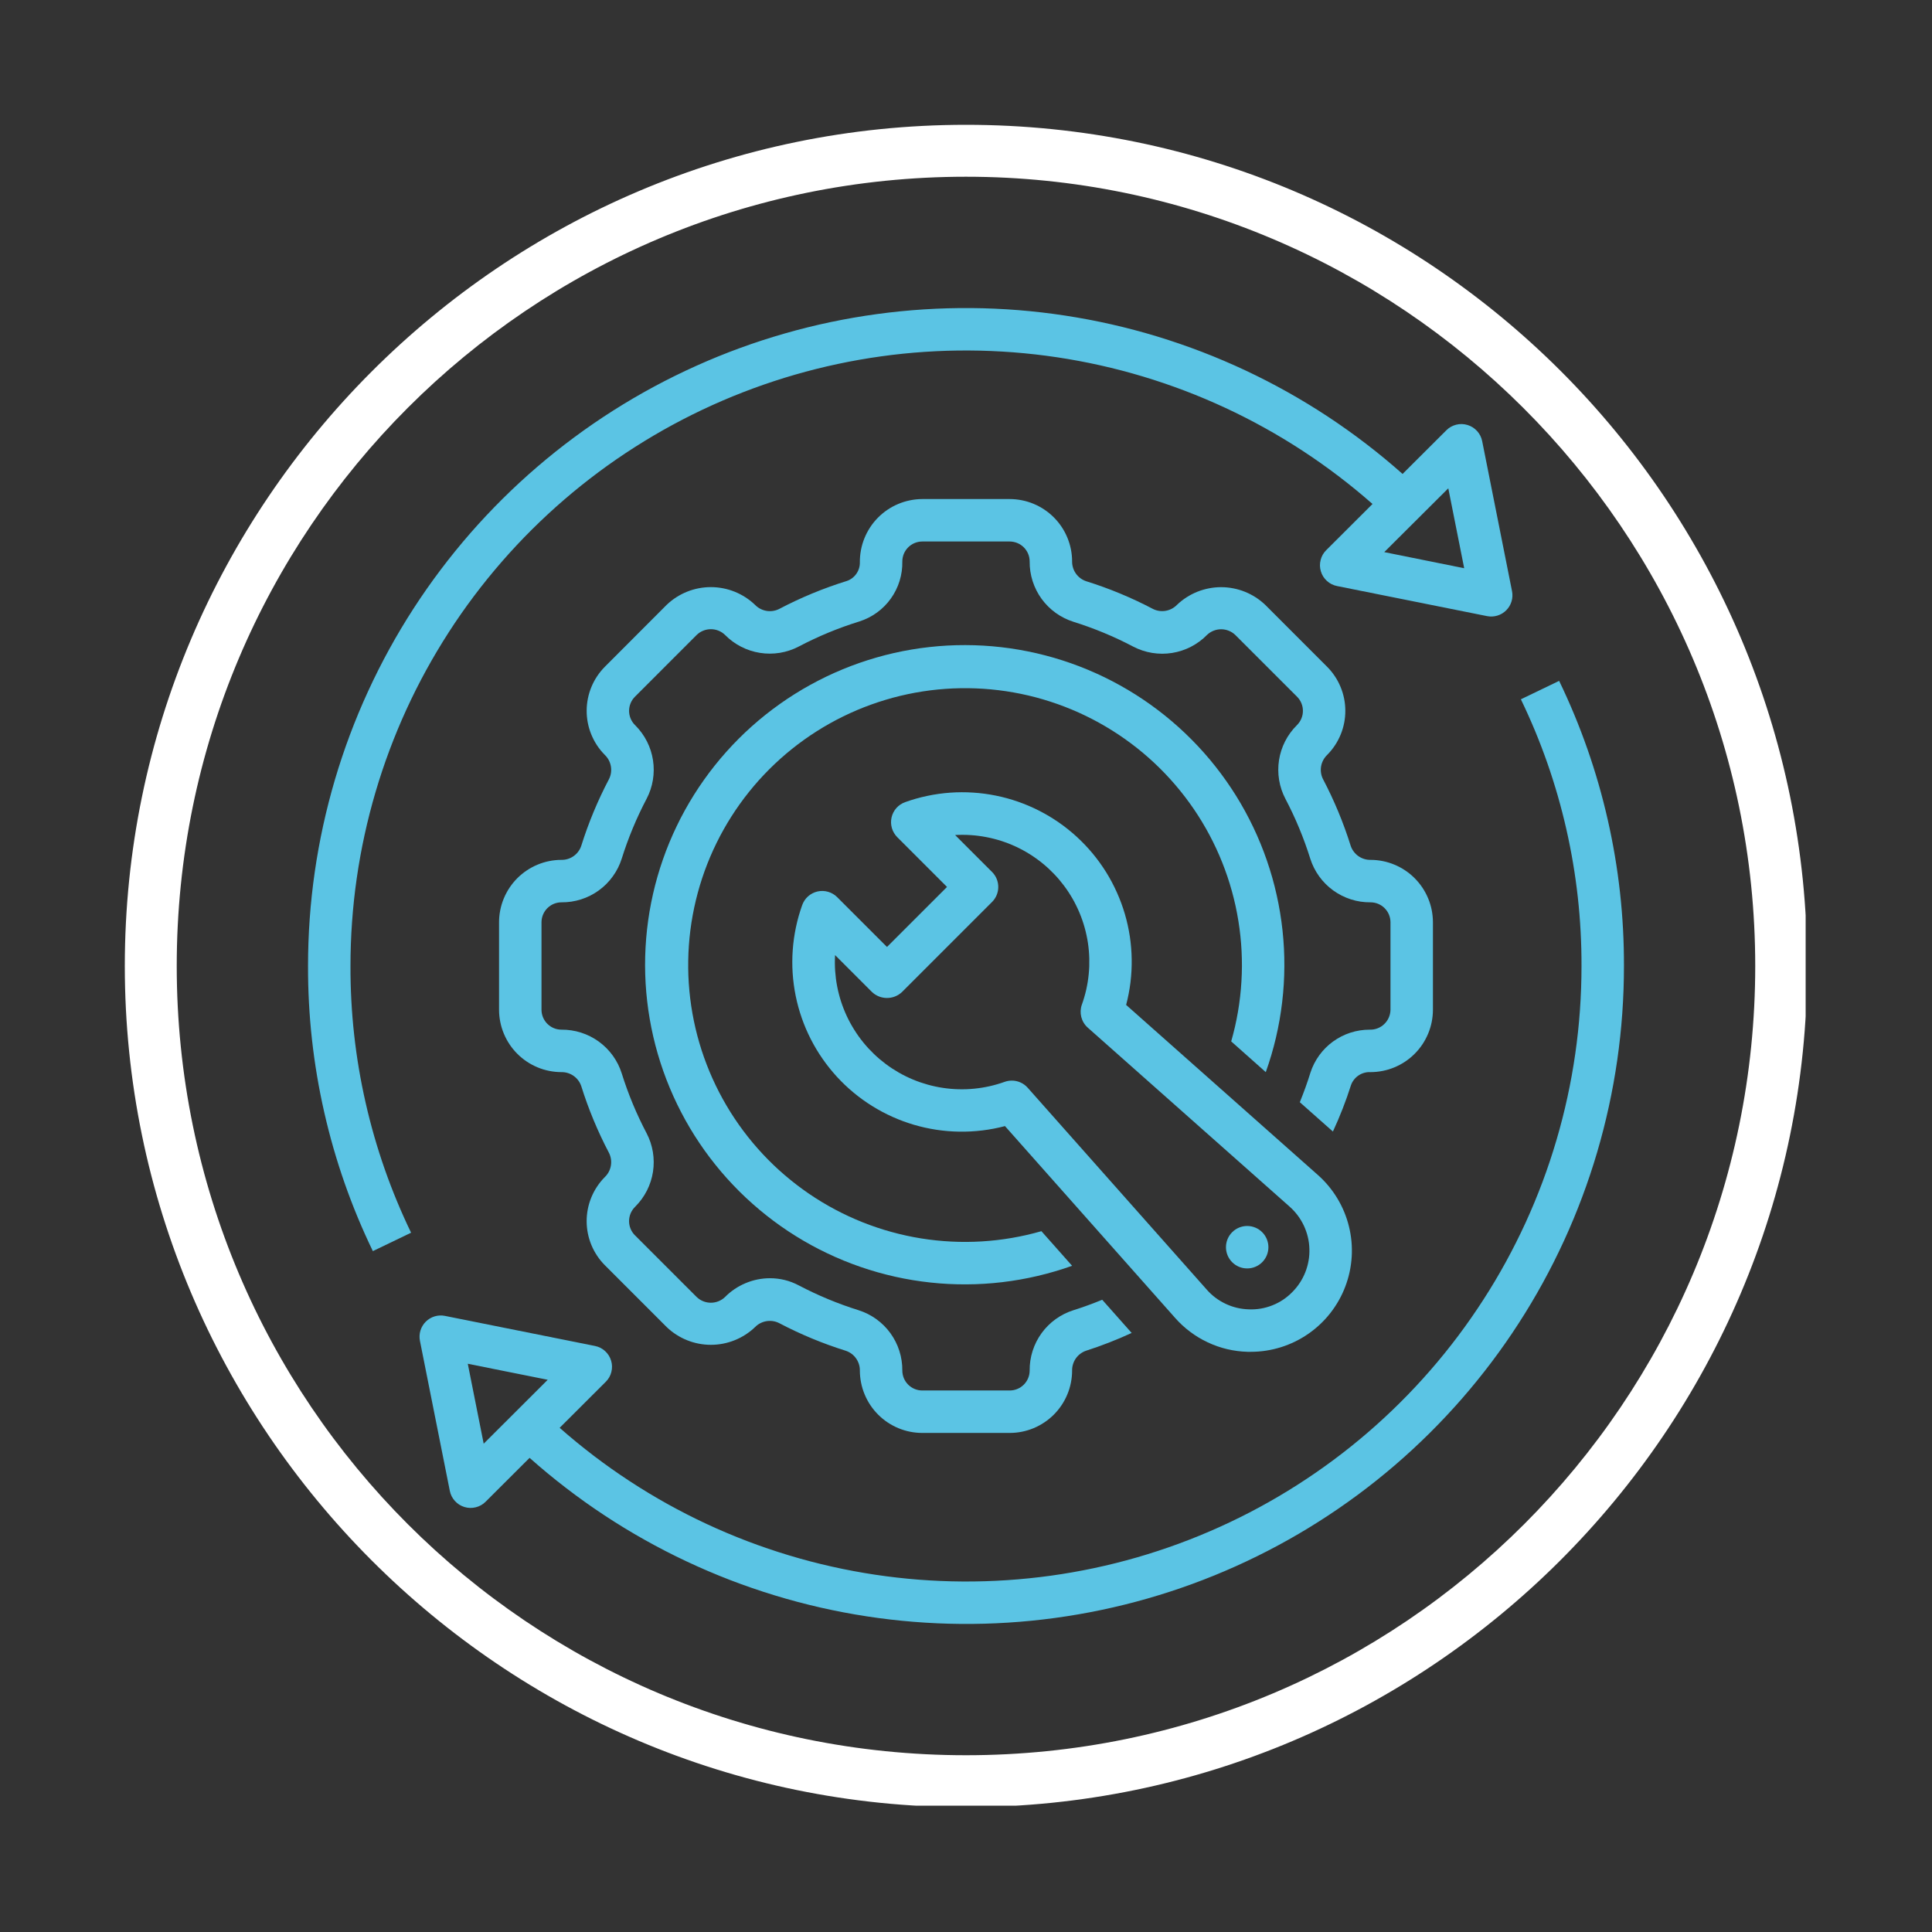 <svg xmlns="http://www.w3.org/2000/svg" xmlns:xlink="http://www.w3.org/1999/xlink" width="600" viewBox="0 0 450 450" height="600" preserveAspectRatio="xMidYMid meet"><rect x="0" y="0" width="450" height="450" fill="#333333" stroke="none"/><defs><clipPath id="6cecdfbf28"><path d="M 29.07 29.07 L 420.57 29.07 L 420.57 420.57 L 29.07 420.57 Z M 29.07 29.07 " clip-rule="nonzero"></path></clipPath><clipPath id="fb293c9e1c"><path d="M 97 158 L 378.496 158 L 378.496 379 L 97 379 Z M 97 158 " clip-rule="nonzero"></path></clipPath><clipPath id="73d7415cd1"><path d="M 71.746 71 L 353 71 L 353 292 L 71.746 292 Z M 71.746 71 " clip-rule="nonzero"></path></clipPath></defs><g clip-path="url(#6cecdfbf28)"><path fill="#ffffff" d="M 224.996 420.922 C 116.754 420.922 29.07 332.637 29.07 224.996 C 29.07 117.359 116.754 29.07 224.996 29.07 C 333.242 29.07 420.922 116.754 420.922 224.996 C 420.922 333.242 332.637 420.922 224.996 420.922 Z M 224.996 41.164 C 123.406 41.164 41.164 123.406 41.164 224.996 C 41.164 326.59 123.406 408.828 224.996 408.828 C 326.59 408.828 408.828 326.59 408.828 224.996 C 408.828 123.406 325.984 41.164 224.996 41.164 Z M 224.996 41.164 " fill-opacity="1" fill-rule="nonzero"></path></g><g clip-path="url(#fb293c9e1c)"><path fill="#5bc4e4" d="M 354.242 162.879 C 358.918 172.562 362.449 182.648 364.832 193.137 C 367.215 203.625 368.391 214.246 368.363 225 C 368.363 228.426 368.242 231.844 368 235.262 C 367.758 238.676 367.395 242.082 366.906 245.469 C 366.418 248.859 365.812 252.23 365.082 255.574 C 364.355 258.922 363.508 262.238 362.539 265.523 C 361.574 268.809 360.492 272.059 359.293 275.266 C 358.094 278.473 356.781 281.633 355.355 284.75 C 353.926 287.863 352.391 290.922 350.746 293.926 C 349.102 296.93 347.352 299.871 345.492 302.746 C 343.637 305.625 341.68 308.434 339.621 311.172 C 337.566 313.91 335.414 316.57 333.164 319.152 C 330.914 321.738 328.578 324.238 326.148 326.652 C 323.723 329.07 321.211 331.395 318.617 333.629 C 316.02 335.867 313.352 338.008 310.602 340.051 C 307.852 342.094 305.035 344.039 302.148 345.879 C 299.262 347.723 296.312 349.457 293.301 351.09 C 290.289 352.719 287.223 354.238 284.102 355.648 C 280.98 357.059 277.812 358.355 274.598 359.539 C 271.383 360.723 268.133 361.789 264.84 362.742 C 261.551 363.691 258.23 364.523 254.879 365.234 C 251.531 365.945 248.156 366.539 244.766 367.008 C 241.371 367.477 237.969 367.824 234.551 368.051 C 231.133 368.277 227.711 368.383 224.285 368.363 C 220.863 368.344 217.441 368.199 214.027 367.938 C 210.613 367.672 207.211 367.285 203.824 366.777 C 200.438 366.27 197.074 365.637 193.73 364.887 C 190.391 364.141 187.078 363.27 183.801 362.281 C 180.52 361.297 177.281 360.191 174.078 358.973 C 170.879 357.754 167.727 356.422 164.621 354.977 C 161.516 353.527 158.469 351.973 155.473 350.309 C 152.48 348.645 149.551 346.875 146.684 345 C 143.816 343.125 141.023 341.152 138.297 339.078 C 135.574 337 132.926 334.832 130.355 332.566 L 141.094 321.848 C 141.742 321.207 142.176 320.441 142.398 319.559 C 142.621 318.672 142.602 317.793 142.34 316.922 C 142.074 316.047 141.605 315.305 140.934 314.688 C 140.258 314.074 139.473 313.68 138.578 313.5 L 103.633 306.496 C 103.234 306.414 102.832 306.383 102.422 306.402 C 102.016 306.422 101.621 306.492 101.23 306.609 C 100.84 306.727 100.473 306.891 100.121 307.102 C 99.773 307.309 99.453 307.559 99.168 307.844 C 98.879 308.133 98.629 308.449 98.422 308.801 C 98.211 309.148 98.047 309.516 97.93 309.906 C 97.812 310.297 97.742 310.695 97.723 311.102 C 97.703 311.508 97.734 311.91 97.812 312.309 L 104.77 347.25 C 104.945 348.141 105.344 348.926 105.953 349.602 C 106.566 350.277 107.305 350.746 108.176 351.012 C 109.047 351.277 109.926 351.297 110.809 351.078 C 111.695 350.859 112.457 350.43 113.105 349.785 L 123.352 339.562 C 126.094 342 128.918 344.336 131.828 346.566 C 134.734 348.801 137.723 350.93 140.785 352.949 C 143.844 354.969 146.977 356.875 150.176 358.668 C 153.375 360.465 156.633 362.141 159.953 363.699 C 163.27 365.262 166.641 366.699 170.066 368.02 C 173.488 369.336 176.953 370.531 180.461 371.598 C 183.969 372.668 187.512 373.609 191.09 374.426 C 194.664 375.238 198.266 375.926 201.891 376.48 C 205.516 377.035 209.156 377.461 212.812 377.754 C 216.469 378.051 220.133 378.211 223.797 378.242 C 227.465 378.273 231.129 378.176 234.789 377.941 C 238.449 377.711 242.098 377.348 245.734 376.852 C 249.367 376.359 252.98 375.734 256.57 374.98 C 260.156 374.227 263.715 373.348 267.242 372.336 C 270.77 371.328 274.254 370.191 277.699 368.934 C 281.145 367.676 284.539 366.293 287.883 364.789 C 291.23 363.285 294.516 361.664 297.746 359.922 C 300.973 358.184 304.137 356.332 307.23 354.363 C 310.328 352.398 313.348 350.32 316.297 348.137 C 319.242 345.953 322.105 343.668 324.891 341.277 C 327.672 338.887 330.363 336.398 332.969 333.816 C 335.57 331.234 338.078 328.559 340.492 325.797 C 342.902 323.031 345.211 320.188 347.418 317.258 C 349.625 314.328 351.727 311.324 353.715 308.242 C 355.707 305.164 357.586 302.016 359.352 298.801 C 361.117 295.586 362.762 292.309 364.293 288.977 C 365.824 285.645 367.23 282.258 368.516 278.824 C 369.805 275.391 370.965 271.914 372.004 268.395 C 373.039 264.875 373.949 261.324 374.73 257.742 C 375.512 254.16 376.164 250.551 376.688 246.922 C 377.211 243.293 377.602 239.648 377.863 235.988 C 378.121 232.328 378.25 228.668 378.25 225 C 378.281 213.5 377.023 202.148 374.473 190.934 C 371.926 179.723 368.152 168.941 363.152 158.586 Z M 112.66 336.262 L 108.957 317.648 L 127.574 321.379 Z M 112.66 336.262 " fill-opacity="1" fill-rule="nonzero"></path></g><g clip-path="url(#73d7415cd1)"><path fill="#5bc4e4" d="M 95.75 287.121 C 91.078 277.434 87.547 267.348 85.164 256.863 C 82.781 246.375 81.602 235.754 81.633 225 C 81.633 221.574 81.754 218.152 82 214.738 C 82.242 211.32 82.609 207.918 83.098 204.527 C 83.586 201.137 84.195 197.77 84.926 194.426 C 85.656 191.078 86.504 187.762 87.473 184.477 C 88.438 181.191 89.523 177.945 90.723 174.738 C 91.922 171.531 93.238 168.367 94.664 165.254 C 96.09 162.141 97.625 159.082 99.273 156.078 C 100.918 153.078 102.672 150.137 104.527 147.258 C 106.383 144.379 108.34 141.574 110.398 138.836 C 112.457 136.098 114.613 133.438 116.859 130.855 C 119.109 128.27 121.449 125.77 123.875 123.355 C 126.305 120.941 128.816 118.613 131.41 116.379 C 134.004 114.145 136.676 112.004 139.422 109.961 C 142.172 107.914 144.988 105.973 147.875 104.133 C 150.766 102.289 153.715 100.551 156.727 98.922 C 159.738 97.293 162.805 95.77 165.926 94.359 C 169.047 92.949 172.211 91.652 175.426 90.469 C 178.641 89.285 181.891 88.219 185.184 87.266 C 188.473 86.316 191.793 85.484 195.145 84.773 C 198.492 84.059 201.863 83.469 205.258 82.996 C 208.648 82.523 212.055 82.176 215.473 81.949 C 218.887 81.723 222.309 81.617 225.734 81.637 C 229.16 81.656 232.578 81.797 235.992 82.059 C 239.41 82.324 242.809 82.707 246.195 83.215 C 249.582 83.723 252.949 84.352 256.289 85.098 C 259.633 85.848 262.945 86.715 266.223 87.699 C 269.504 88.688 272.742 89.789 275.945 91.004 C 279.145 92.223 282.301 93.555 285.406 95 C 288.512 96.441 291.559 97.996 294.555 99.66 C 297.547 101.32 300.48 103.09 303.348 104.961 C 306.215 106.836 309.012 108.809 311.738 110.883 C 314.465 112.957 317.113 115.125 319.684 117.387 L 308.898 128.148 C 308.254 128.793 307.82 129.555 307.598 130.441 C 307.371 131.324 307.391 132.203 307.656 133.078 C 307.918 133.953 308.387 134.695 309.062 135.309 C 309.738 135.922 310.523 136.32 311.418 136.5 L 346.363 143.504 C 346.762 143.582 347.164 143.613 347.57 143.594 C 347.977 143.574 348.375 143.504 348.766 143.387 C 349.152 143.27 349.523 143.105 349.871 142.898 C 350.223 142.688 350.539 142.441 350.828 142.152 C 351.117 141.867 351.363 141.547 351.574 141.199 C 351.781 140.852 351.945 140.48 352.062 140.09 C 352.184 139.703 352.25 139.305 352.27 138.898 C 352.289 138.492 352.262 138.09 352.18 137.691 L 345.227 102.75 C 345.047 101.855 344.652 101.07 344.043 100.398 C 343.43 99.723 342.688 99.254 341.816 98.988 C 340.945 98.723 340.07 98.699 339.184 98.918 C 338.301 99.141 337.535 99.57 336.891 100.211 L 326.688 110.391 C 323.945 107.957 321.117 105.621 318.207 103.391 C 315.297 101.16 312.312 99.035 309.25 97.016 C 306.184 95 303.055 93.094 299.855 91.301 C 296.656 89.508 293.395 87.832 290.074 86.273 C 286.754 84.715 283.383 83.277 279.961 81.961 C 276.535 80.645 273.07 79.453 269.562 78.383 C 266.051 77.316 262.508 76.375 258.934 75.562 C 255.355 74.75 251.754 74.066 248.129 73.512 C 244.504 72.957 240.863 72.531 237.207 72.238 C 233.551 71.945 229.891 71.785 226.223 71.754 C 222.555 71.727 218.891 71.828 215.23 72.059 C 211.57 72.293 207.922 72.656 204.289 73.152 C 200.656 73.645 197.043 74.27 193.453 75.023 C 189.863 75.777 186.309 76.66 182.781 77.672 C 179.254 78.68 175.77 79.816 172.324 81.074 C 168.879 82.336 165.484 83.719 162.141 85.223 C 158.797 86.727 155.508 88.348 152.281 90.086 C 149.051 91.828 145.891 93.68 142.793 95.648 C 139.699 97.613 136.676 99.691 133.73 101.875 C 130.781 104.059 127.918 106.344 125.137 108.734 C 122.355 111.125 119.66 113.609 117.059 116.191 C 114.453 118.777 111.945 121.449 109.531 124.211 C 107.121 126.977 104.812 129.82 102.605 132.75 C 100.398 135.68 98.297 138.684 96.305 141.762 C 94.312 144.844 92.434 147.992 90.668 151.207 C 88.902 154.422 87.254 157.695 85.727 161.027 C 84.195 164.359 82.785 167.742 81.496 171.18 C 80.211 174.613 79.047 178.09 78.008 181.605 C 76.973 185.125 76.062 188.676 75.277 192.258 C 74.496 195.84 73.84 199.445 73.316 203.078 C 72.793 206.707 72.398 210.352 72.137 214.012 C 71.875 217.668 71.746 221.332 71.746 225 C 71.715 236.496 72.973 247.852 75.52 259.062 C 78.07 270.273 81.844 281.059 86.844 291.41 Z M 337.336 113.738 L 341.039 132.352 L 322.422 128.598 Z M 337.336 113.738 " fill-opacity="1" fill-rule="nonzero"></path></g><path fill="#5bc4e4" d="M 290.605 314.863 C 290.848 314.863 291.098 314.863 291.336 314.863 C 292.523 314.863 293.707 314.773 294.879 314.594 C 296.055 314.414 297.207 314.145 298.344 313.793 C 299.477 313.438 300.578 313 301.645 312.477 C 302.715 311.957 303.738 311.359 304.715 310.684 C 305.691 310.008 306.613 309.262 307.477 308.449 C 308.344 307.633 309.141 306.758 309.875 305.82 C 310.605 304.887 311.262 303.898 311.848 302.863 C 312.43 301.828 312.934 300.758 313.352 299.645 C 313.773 298.535 314.109 297.398 314.359 296.234 C 314.605 295.074 314.766 293.898 314.84 292.715 C 314.91 291.527 314.891 290.344 314.785 289.16 C 314.676 287.977 314.48 286.809 314.195 285.652 C 313.91 284.5 313.539 283.375 313.086 282.277 C 312.629 281.18 312.098 280.121 311.48 279.105 C 310.867 278.086 310.18 277.121 309.418 276.211 C 308.656 275.297 307.832 274.445 306.941 273.66 L 262.297 234.066 C 262.754 232.336 263.09 230.582 263.309 228.809 C 263.523 227.031 263.621 225.25 263.594 223.461 C 263.57 221.672 263.426 219.891 263.16 218.121 C 262.891 216.352 262.508 214.609 262.004 212.895 C 261.5 211.176 260.883 209.504 260.148 207.871 C 259.418 206.238 258.582 204.66 257.637 203.141 C 256.688 201.625 255.645 200.176 254.504 198.797 C 253.359 197.422 252.129 196.129 250.812 194.918 C 249.492 193.711 248.102 192.594 246.629 191.574 C 245.16 190.555 243.629 189.637 242.035 188.828 C 240.438 188.016 238.797 187.312 237.109 186.727 C 235.418 186.137 233.695 185.664 231.941 185.312 C 230.191 184.957 228.418 184.723 226.633 184.609 C 224.848 184.496 223.062 184.5 221.281 184.629 C 219.496 184.758 217.727 185.008 215.977 185.379 C 214.227 185.746 212.508 186.23 210.824 186.836 C 210.629 186.902 210.438 186.984 210.254 187.078 C 210.066 187.172 209.887 187.277 209.715 187.395 C 209.543 187.512 209.379 187.637 209.223 187.773 C 209.066 187.91 208.922 188.059 208.781 188.211 C 208.645 188.367 208.516 188.531 208.398 188.703 C 208.281 188.875 208.176 189.051 208.082 189.238 C 207.988 189.422 207.906 189.613 207.832 189.809 C 207.762 190.004 207.703 190.203 207.66 190.402 C 207.613 190.605 207.582 190.812 207.562 191.02 C 207.539 191.223 207.535 191.434 207.539 191.641 C 207.547 191.848 207.566 192.055 207.598 192.258 C 207.629 192.465 207.676 192.668 207.734 192.867 C 207.789 193.066 207.859 193.262 207.941 193.449 C 208.023 193.641 208.117 193.828 208.227 194.004 C 208.332 194.184 208.445 194.355 208.574 194.52 C 208.699 194.684 208.84 194.84 208.984 194.988 L 220.578 206.586 L 206.598 220.566 L 195.004 208.973 C 194.859 208.824 194.703 208.688 194.539 208.559 C 194.375 208.434 194.203 208.316 194.023 208.211 C 193.844 208.105 193.66 208.012 193.469 207.926 C 193.277 207.844 193.082 207.773 192.883 207.719 C 192.684 207.66 192.48 207.613 192.273 207.582 C 192.07 207.551 191.863 207.531 191.656 207.523 C 191.449 207.516 191.242 207.523 191.035 207.543 C 190.828 207.562 190.621 207.598 190.418 207.641 C 190.215 207.688 190.016 207.746 189.82 207.816 C 189.625 207.887 189.438 207.973 189.25 208.066 C 189.066 208.16 188.887 208.266 188.715 208.383 C 188.543 208.5 188.379 208.629 188.227 208.766 C 188.07 208.906 187.922 209.051 187.785 209.207 C 187.648 209.363 187.523 209.527 187.406 209.703 C 187.289 209.875 187.188 210.055 187.094 210.238 C 187 210.426 186.918 210.613 186.848 210.812 C 186.246 212.496 185.758 214.215 185.391 215.965 C 185.023 217.715 184.773 219.48 184.645 221.266 C 184.516 223.051 184.508 224.836 184.621 226.621 C 184.738 228.406 184.973 230.176 185.324 231.93 C 185.68 233.684 186.152 235.406 186.738 237.094 C 187.328 238.785 188.027 240.426 188.84 242.02 C 189.652 243.613 190.566 245.148 191.59 246.617 C 192.609 248.086 193.723 249.48 194.934 250.801 C 196.141 252.117 197.434 253.348 198.812 254.488 C 200.188 255.633 201.637 256.676 203.156 257.621 C 204.676 258.566 206.25 259.406 207.883 260.137 C 209.516 260.871 211.191 261.488 212.906 261.992 C 214.625 262.496 216.367 262.879 218.137 263.148 C 219.906 263.414 221.684 263.562 223.473 263.586 C 225.262 263.609 227.043 263.516 228.82 263.297 C 230.594 263.082 232.348 262.746 234.078 262.289 L 273.676 306.93 C 274.738 308.137 275.91 309.227 277.199 310.191 C 278.484 311.156 279.855 311.98 281.312 312.664 C 282.77 313.348 284.277 313.875 285.844 314.246 C 287.41 314.613 288.996 314.82 290.605 314.863 Z M 235.672 251.695 C 235.102 251.695 234.551 251.789 234.016 251.977 C 233.441 252.184 232.863 252.371 232.281 252.539 C 231.699 252.711 231.109 252.859 230.516 252.996 C 229.922 253.129 229.328 253.242 228.727 253.34 C 228.125 253.438 227.523 253.516 226.918 253.574 C 226.316 253.633 225.707 253.676 225.102 253.699 C 224.492 253.719 223.887 253.723 223.277 253.707 C 222.672 253.691 222.062 253.66 221.457 253.605 C 220.852 253.555 220.25 253.48 219.648 253.391 C 219.047 253.301 218.449 253.195 217.855 253.066 C 217.262 252.941 216.672 252.797 216.086 252.633 C 215.5 252.469 214.922 252.289 214.344 252.09 C 213.77 251.891 213.203 251.676 212.645 251.441 C 212.082 251.207 211.527 250.957 210.984 250.688 C 210.438 250.418 209.902 250.137 209.371 249.836 C 208.844 249.531 208.328 249.215 207.816 248.883 C 207.309 248.551 206.812 248.199 206.324 247.836 C 205.84 247.473 205.363 247.094 204.898 246.703 C 204.438 246.309 203.984 245.902 203.547 245.48 C 203.109 245.059 202.684 244.625 202.27 244.18 C 201.859 243.73 201.461 243.273 201.078 242.801 C 200.695 242.328 200.328 241.848 199.973 241.352 C 199.621 240.855 199.281 240.352 198.961 239.836 C 198.637 239.32 198.332 238.797 198.039 238.262 C 197.75 237.73 197.477 237.188 197.219 236.637 C 196.965 236.086 196.723 235.527 196.504 234.961 C 196.281 234.395 196.074 233.824 195.887 233.246 C 195.703 232.664 195.531 232.082 195.383 231.492 C 195.23 230.906 195.098 230.312 194.984 229.715 C 194.871 229.117 194.773 228.52 194.695 227.914 C 194.621 227.312 194.562 226.707 194.52 226.102 C 194.48 225.496 194.461 224.887 194.457 224.281 C 194.453 223.672 194.469 223.066 194.504 222.457 L 203.102 231.059 C 203.336 231.281 203.59 231.477 203.859 231.652 C 204.133 231.824 204.418 231.973 204.715 232.09 C 205.016 232.211 205.324 232.301 205.641 232.359 C 205.957 232.422 206.273 232.449 206.598 232.449 C 206.918 232.449 207.238 232.422 207.555 232.359 C 207.871 232.301 208.18 232.211 208.477 232.09 C 208.777 231.973 209.062 231.824 209.336 231.652 C 209.605 231.477 209.859 231.281 210.094 231.059 L 231.066 210.086 C 231.297 209.855 231.504 209.605 231.684 209.336 C 231.863 209.066 232.016 208.781 232.141 208.48 C 232.262 208.18 232.355 207.871 232.422 207.555 C 232.484 207.234 232.516 206.914 232.516 206.59 C 232.516 206.266 232.484 205.941 232.422 205.625 C 232.355 205.305 232.262 204.996 232.141 204.699 C 232.016 204.398 231.863 204.113 231.684 203.844 C 231.504 203.574 231.297 203.324 231.066 203.094 L 222.465 194.496 C 223.074 194.461 223.68 194.445 224.289 194.449 C 224.895 194.449 225.504 194.473 226.109 194.512 C 226.715 194.551 227.32 194.609 227.922 194.688 C 228.527 194.766 229.125 194.863 229.723 194.977 C 230.32 195.09 230.914 195.223 231.5 195.375 C 232.09 195.523 232.676 195.695 233.254 195.879 C 233.832 196.066 234.402 196.273 234.969 196.492 C 235.535 196.715 236.094 196.957 236.645 197.211 C 237.195 197.469 237.738 197.742 238.27 198.031 C 238.805 198.32 239.332 198.629 239.844 198.949 C 240.359 199.273 240.867 199.613 241.359 199.965 C 241.855 200.32 242.336 200.688 242.809 201.07 C 243.281 201.453 243.738 201.852 244.188 202.262 C 244.633 202.676 245.066 203.102 245.488 203.539 C 245.91 203.977 246.316 204.426 246.711 204.891 C 247.102 205.355 247.48 205.832 247.844 206.316 C 248.211 206.805 248.559 207.301 248.891 207.809 C 249.223 208.32 249.543 208.836 249.844 209.363 C 250.145 209.891 250.43 210.43 250.695 210.977 C 250.965 211.52 251.215 212.074 251.449 212.633 C 251.684 213.195 251.898 213.762 252.098 214.336 C 252.297 214.91 252.477 215.492 252.641 216.078 C 252.805 216.664 252.949 217.254 253.074 217.848 C 253.203 218.441 253.312 219.039 253.402 219.641 C 253.492 220.242 253.562 220.844 253.613 221.449 C 253.668 222.055 253.699 222.664 253.715 223.27 C 253.73 223.879 253.727 224.484 253.707 225.094 C 253.684 225.699 253.641 226.305 253.582 226.91 C 253.523 227.516 253.445 228.117 253.348 228.719 C 253.25 229.32 253.137 229.914 253.004 230.508 C 252.867 231.102 252.719 231.688 252.547 232.273 C 252.379 232.855 252.191 233.434 251.984 234.008 C 251.82 234.469 251.727 234.949 251.703 235.441 C 251.684 235.934 251.734 236.418 251.855 236.895 C 251.98 237.371 252.168 237.82 252.426 238.238 C 252.684 238.66 252.996 239.035 253.363 239.359 L 300.387 281.059 C 300.734 281.367 301.066 281.695 301.383 282.035 C 301.695 282.379 301.992 282.738 302.273 283.109 C 302.551 283.48 302.809 283.867 303.047 284.266 C 303.289 284.668 303.504 285.078 303.703 285.5 C 303.898 285.918 304.074 286.352 304.227 286.789 C 304.383 287.23 304.512 287.676 304.621 288.129 C 304.727 288.578 304.812 289.035 304.875 289.5 C 304.934 289.961 304.973 290.422 304.984 290.887 C 305 291.352 304.988 291.816 304.957 292.281 C 304.922 292.746 304.867 293.207 304.785 293.664 C 304.703 294.125 304.602 294.578 304.473 295.023 C 304.348 295.473 304.199 295.91 304.027 296.344 C 303.855 296.777 303.66 297.199 303.445 297.613 C 303.23 298.023 302.996 298.426 302.738 298.812 C 302.484 299.203 302.211 299.578 301.914 299.938 C 301.621 300.297 301.309 300.645 300.98 300.973 C 299.656 302.32 298.117 303.344 296.359 304.039 C 294.605 304.734 292.781 305.047 290.895 304.973 C 289.012 304.922 287.211 304.5 285.504 303.699 C 283.797 302.898 282.316 301.793 281.074 300.375 L 239.367 253.355 C 238.898 252.828 238.344 252.418 237.699 252.129 C 237.055 251.84 236.379 251.695 235.672 251.695 Z M 235.672 251.695 " fill-opacity="1" fill-rule="nonzero"></path><path fill="#5bc4e4" d="M 294.824 249.719 C 295.293 248.402 295.727 247.074 296.121 245.738 C 296.516 244.398 296.871 243.051 297.191 241.691 C 297.508 240.332 297.789 238.965 298.031 237.59 C 298.27 236.215 298.473 234.836 298.637 233.449 C 298.801 232.062 298.926 230.672 299.012 229.281 C 299.098 227.887 299.145 226.492 299.152 225.098 C 299.16 223.703 299.129 222.305 299.059 220.914 C 298.984 219.52 298.875 218.129 298.727 216.738 C 298.578 215.352 298.387 213.969 298.16 212.594 C 297.934 211.215 297.668 209.848 297.363 208.484 C 297.062 207.121 296.719 205.77 296.34 204.426 C 295.957 203.082 295.539 201.754 295.086 200.434 C 294.629 199.113 294.141 197.809 293.609 196.516 C 293.082 195.223 292.52 193.949 291.918 192.688 C 291.316 191.43 290.684 190.188 290.012 188.961 C 289.344 187.738 288.637 186.531 287.902 185.348 C 287.164 184.164 286.391 183 285.59 181.859 C 284.785 180.719 283.949 179.598 283.086 178.504 C 282.219 177.41 281.324 176.34 280.398 175.297 C 279.469 174.254 278.516 173.234 277.531 172.246 C 276.547 171.254 275.539 170.293 274.5 169.359 C 273.465 168.426 272.398 167.523 271.312 166.648 C 270.223 165.773 269.109 164.934 267.977 164.121 C 266.84 163.309 265.684 162.531 264.504 161.785 C 263.324 161.039 262.125 160.324 260.902 159.648 C 259.684 158.969 258.445 158.324 257.191 157.715 C 255.934 157.105 254.664 156.535 253.375 155.996 C 252.086 155.457 250.785 154.957 249.469 154.492 C 248.152 154.027 246.824 153.602 245.484 153.211 C 244.145 152.824 242.793 152.473 241.434 152.156 C 240.074 151.844 238.707 151.57 237.332 151.332 C 235.953 151.094 234.574 150.898 233.188 150.738 C 231.801 150.578 230.41 150.461 229.016 150.379 C 227.625 150.297 226.23 150.258 224.832 150.254 C 223.438 150.25 222.043 150.289 220.648 150.363 C 219.254 150.441 217.867 150.555 216.477 150.711 C 215.09 150.863 213.711 151.055 212.332 151.289 C 210.957 151.52 209.59 151.789 208.227 152.098 C 206.867 152.406 205.516 152.754 204.172 153.141 C 202.832 153.523 201.5 153.945 200.184 154.406 C 198.867 154.867 197.562 155.363 196.273 155.895 C 194.98 156.43 193.707 156.996 192.449 157.602 C 191.191 158.207 189.953 158.848 188.73 159.52 C 187.508 160.195 186.305 160.902 185.125 161.645 C 183.941 162.387 182.781 163.16 181.645 163.969 C 180.504 164.777 179.391 165.613 178.297 166.484 C 177.207 167.355 176.141 168.254 175.098 169.184 C 174.059 170.113 173.043 171.074 172.059 172.059 C 171.07 173.047 170.113 174.059 169.184 175.102 C 168.254 176.141 167.352 177.207 166.484 178.301 C 165.613 179.391 164.773 180.508 163.969 181.645 C 163.16 182.781 162.387 183.945 161.645 185.125 C 160.902 186.309 160.191 187.512 159.52 188.73 C 158.844 189.953 158.203 191.195 157.602 192.453 C 156.996 193.711 156.426 194.984 155.895 196.273 C 155.359 197.562 154.863 198.867 154.406 200.184 C 153.945 201.504 153.523 202.832 153.137 204.176 C 152.754 205.516 152.406 206.867 152.098 208.23 C 151.789 209.59 151.52 210.957 151.285 212.336 C 151.055 213.711 150.863 215.094 150.707 216.48 C 150.555 217.867 150.438 219.258 150.363 220.652 C 150.285 222.043 150.25 223.438 150.25 224.836 C 150.254 226.23 150.297 227.625 150.375 229.02 C 150.457 230.414 150.578 231.801 150.738 233.188 C 150.895 234.574 151.094 235.957 151.332 237.332 C 151.566 238.707 151.844 240.074 152.156 241.434 C 152.469 242.797 152.82 244.145 153.211 245.484 C 153.602 246.824 154.027 248.152 154.492 249.469 C 154.957 250.785 155.457 252.09 155.996 253.375 C 156.531 254.664 157.105 255.938 157.715 257.191 C 158.324 258.449 158.969 259.688 159.645 260.906 C 160.324 262.125 161.035 263.324 161.781 264.504 C 162.527 265.684 163.309 266.84 164.117 267.977 C 164.93 269.113 165.773 270.227 166.648 271.312 C 167.52 272.402 168.426 273.465 169.359 274.504 C 170.293 275.539 171.254 276.551 172.242 277.535 C 173.234 278.516 174.25 279.473 175.297 280.398 C 176.34 281.324 177.41 282.219 178.504 283.086 C 179.598 283.953 180.715 284.789 181.855 285.59 C 183 286.395 184.16 287.164 185.348 287.902 C 186.531 288.641 187.734 289.344 188.961 290.016 C 190.184 290.684 191.426 291.32 192.688 291.918 C 193.945 292.52 195.223 293.082 196.516 293.613 C 197.805 294.141 199.113 294.633 200.43 295.086 C 201.75 295.543 203.082 295.961 204.426 296.34 C 205.77 296.719 207.121 297.062 208.48 297.367 C 209.844 297.672 211.215 297.938 212.59 298.164 C 213.969 298.391 215.352 298.578 216.738 298.727 C 218.125 298.879 219.516 298.988 220.91 299.059 C 222.305 299.129 223.699 299.16 225.094 299.152 C 226.492 299.148 227.887 299.102 229.277 299.016 C 230.672 298.93 232.062 298.805 233.445 298.641 C 234.832 298.477 236.215 298.273 237.59 298.031 C 238.961 297.789 240.328 297.512 241.688 297.191 C 243.047 296.871 244.395 296.516 245.734 296.121 C 247.074 295.727 248.402 295.297 249.715 294.828 L 242.566 286.766 C 241.434 287.09 240.289 287.383 239.137 287.648 C 237.988 287.91 236.828 288.141 235.668 288.34 C 234.504 288.539 233.336 288.707 232.16 288.844 C 230.988 288.977 229.812 289.082 228.633 289.152 C 227.457 289.223 226.277 289.258 225.094 289.266 C 223.914 289.27 222.734 289.246 221.555 289.184 C 220.375 289.125 219.199 289.035 218.027 288.91 C 216.852 288.789 215.68 288.633 214.516 288.445 C 213.352 288.258 212.191 288.035 211.039 287.785 C 209.883 287.531 208.738 287.25 207.602 286.934 C 206.461 286.621 205.332 286.277 204.215 285.898 C 203.094 285.523 201.988 285.117 200.891 284.68 C 199.793 284.242 198.711 283.773 197.641 283.277 C 196.57 282.781 195.512 282.254 194.469 281.699 C 193.43 281.145 192.402 280.562 191.391 279.949 C 190.383 279.34 189.391 278.699 188.414 278.035 C 187.438 277.367 186.484 276.676 185.547 275.957 C 184.609 275.238 183.691 274.496 182.797 273.727 C 181.898 272.961 181.027 272.168 180.172 271.352 C 179.32 270.535 178.492 269.695 177.684 268.832 C 176.879 267.969 176.094 267.086 175.336 266.18 C 174.578 265.277 173.848 264.352 173.141 263.406 C 172.434 262.461 171.75 261.496 171.098 260.512 C 170.441 259.531 169.816 258.531 169.219 257.512 C 168.617 256.496 168.047 255.461 167.504 254.414 C 166.961 253.363 166.449 252.301 165.965 251.227 C 165.48 250.148 165.023 249.059 164.602 247.957 C 164.176 246.855 163.781 245.742 163.418 244.621 C 163.055 243.496 162.723 242.363 162.422 241.223 C 162.121 240.082 161.852 238.934 161.613 237.777 C 161.375 236.621 161.172 235.457 160.996 234.289 C 160.82 233.121 160.68 231.949 160.57 230.773 C 160.461 229.598 160.383 228.422 160.336 227.242 C 160.293 226.062 160.281 224.883 160.301 223.703 C 160.32 222.52 160.371 221.344 160.457 220.164 C 160.539 218.988 160.656 217.812 160.805 216.641 C 160.953 215.469 161.137 214.305 161.348 213.141 C 161.562 211.98 161.805 210.828 162.082 209.68 C 162.359 208.531 162.668 207.391 163.004 206.262 C 163.344 205.129 163.715 204.008 164.113 202.898 C 164.516 201.789 164.945 200.688 165.406 199.602 C 165.867 198.516 166.359 197.441 166.879 196.383 C 167.398 195.32 167.945 194.277 168.523 193.246 C 169.102 192.215 169.707 191.203 170.34 190.207 C 170.973 189.211 171.633 188.23 172.32 187.27 C 173.004 186.309 173.719 185.371 174.457 184.449 C 175.195 183.527 175.957 182.625 176.746 181.746 C 177.531 180.867 178.344 180.012 179.18 179.176 C 180.016 178.34 180.871 177.531 181.75 176.742 C 182.629 175.953 183.531 175.191 184.453 174.453 C 185.371 173.715 186.312 173 187.273 172.316 C 188.234 171.629 189.215 170.969 190.211 170.336 C 191.207 169.703 192.219 169.098 193.25 168.52 C 194.281 167.945 195.324 167.395 196.383 166.875 C 197.445 166.355 198.52 165.863 199.605 165.402 C 200.691 164.941 201.789 164.512 202.902 164.113 C 204.012 163.711 205.133 163.34 206.266 163.004 C 207.395 162.664 208.535 162.355 209.684 162.078 C 210.828 161.805 211.984 161.559 213.145 161.344 C 214.309 161.133 215.473 160.953 216.645 160.801 C 217.816 160.652 218.988 160.535 220.168 160.453 C 221.344 160.367 222.523 160.316 223.703 160.297 C 224.887 160.277 226.066 160.289 227.246 160.336 C 228.426 160.379 229.602 160.457 230.777 160.566 C 231.953 160.676 233.125 160.82 234.293 160.992 C 235.461 161.168 236.621 161.371 237.777 161.609 C 238.938 161.848 240.086 162.117 241.227 162.418 C 242.367 162.719 243.5 163.055 244.625 163.418 C 245.746 163.781 246.859 164.172 247.961 164.598 C 249.062 165.023 250.152 165.477 251.23 165.961 C 252.305 166.445 253.367 166.957 254.418 167.5 C 255.465 168.043 256.5 168.613 257.516 169.215 C 258.531 169.812 259.531 170.441 260.516 171.094 C 261.5 171.75 262.461 172.43 263.406 173.137 C 264.355 173.844 265.277 174.574 266.184 175.332 C 267.09 176.094 267.973 176.875 268.836 177.68 C 269.699 178.488 270.535 179.316 271.352 180.168 C 272.172 181.023 272.961 181.898 273.73 182.793 C 274.5 183.688 275.242 184.605 275.961 185.543 C 276.68 186.48 277.371 187.438 278.039 188.41 C 278.703 189.387 279.344 190.379 279.953 191.387 C 280.566 192.398 281.148 193.426 281.703 194.465 C 282.258 195.508 282.785 196.566 283.281 197.637 C 283.777 198.707 284.246 199.793 284.68 200.887 C 285.117 201.984 285.527 203.094 285.902 204.211 C 286.277 205.332 286.625 206.457 286.938 207.598 C 287.254 208.734 287.535 209.879 287.789 211.035 C 288.039 212.188 288.258 213.348 288.445 214.512 C 288.637 215.68 288.789 216.848 288.914 218.023 C 289.039 219.195 289.129 220.375 289.188 221.551 C 289.246 222.73 289.273 223.91 289.27 225.094 C 289.262 226.273 289.223 227.453 289.152 228.629 C 289.082 229.809 288.98 230.984 288.844 232.156 C 288.711 233.332 288.543 234.5 288.344 235.664 C 288.145 236.828 287.914 237.984 287.652 239.137 C 287.387 240.285 287.094 241.43 286.77 242.562 Z M 294.824 249.719 " fill-opacity="1" fill-rule="nonzero"></path><path fill="#5bc4e4" d="M 293.992 293.992 C 294.219 293.762 294.426 293.512 294.605 293.242 C 294.785 292.973 294.938 292.688 295.062 292.387 C 295.184 292.09 295.277 291.777 295.34 291.461 C 295.406 291.141 295.438 290.82 295.438 290.496 C 295.438 290.172 295.406 289.852 295.34 289.531 C 295.277 289.215 295.184 288.906 295.059 288.605 C 294.934 288.305 294.781 288.02 294.602 287.75 C 294.422 287.48 294.219 287.23 293.988 287.004 C 293.758 286.773 293.508 286.566 293.238 286.387 C 292.969 286.207 292.684 286.055 292.383 285.93 C 292.086 285.809 291.773 285.715 291.457 285.648 C 291.141 285.586 290.816 285.555 290.492 285.555 C 290.168 285.555 289.848 285.586 289.527 285.648 C 289.211 285.715 288.902 285.809 288.602 285.93 C 288.301 286.055 288.016 286.207 287.746 286.387 C 287.477 286.566 287.227 286.773 286.996 287.004 C 286.77 287.23 286.562 287.48 286.383 287.75 C 286.203 288.02 286.051 288.305 285.926 288.605 C 285.801 288.906 285.707 289.215 285.645 289.531 C 285.582 289.852 285.551 290.172 285.551 290.496 C 285.551 290.82 285.582 291.141 285.645 291.461 C 285.707 291.777 285.801 292.09 285.926 292.387 C 286.047 292.688 286.199 292.973 286.383 293.242 C 286.562 293.512 286.766 293.762 286.996 293.992 C 287.227 294.223 287.473 294.426 287.746 294.609 C 288.016 294.789 288.301 294.941 288.602 295.066 C 288.898 295.191 289.211 295.285 289.527 295.348 C 289.848 295.41 290.168 295.441 290.492 295.441 C 290.816 295.441 291.141 295.41 291.457 295.348 C 291.777 295.285 292.086 295.191 292.387 295.066 C 292.688 294.941 292.973 294.789 293.242 294.609 C 293.512 294.426 293.762 294.223 293.992 293.992 Z M 293.992 293.992 " fill-opacity="1" fill-rule="nonzero"></path><path fill="#5bc4e4" d="M 319.227 249.719 C 320.18 249.715 321.125 249.621 322.062 249.434 C 322.996 249.246 323.906 248.973 324.785 248.605 C 325.668 248.238 326.504 247.793 327.297 247.262 C 328.09 246.73 328.824 246.129 329.496 245.453 C 330.172 244.781 330.773 244.047 331.305 243.254 C 331.832 242.461 332.281 241.621 332.648 240.742 C 333.012 239.859 333.289 238.953 333.477 238.016 C 333.66 237.082 333.754 236.137 333.758 235.184 L 333.758 214.816 C 333.754 213.859 333.66 212.918 333.477 211.98 C 333.289 211.047 333.012 210.137 332.648 209.258 C 332.281 208.375 331.832 207.539 331.305 206.746 C 330.773 205.953 330.172 205.219 329.496 204.543 C 328.824 203.871 328.09 203.266 327.297 202.738 C 326.504 202.207 325.668 201.758 324.785 201.395 C 323.906 201.027 322.996 200.75 322.062 200.562 C 321.125 200.375 320.18 200.281 319.227 200.281 C 318.719 200.289 318.223 200.219 317.738 200.066 C 317.254 199.918 316.805 199.695 316.391 199.406 C 315.977 199.113 315.617 198.762 315.312 198.355 C 315.008 197.953 314.773 197.508 314.609 197.027 C 312.922 191.641 310.766 186.449 308.141 181.449 C 307.914 180.996 307.762 180.516 307.691 180.012 C 307.617 179.508 307.621 179.004 307.707 178.504 C 307.793 178 307.957 177.523 308.191 177.074 C 308.43 176.625 308.73 176.219 309.094 175.863 L 309.191 175.762 C 309.855 175.082 310.449 174.348 310.969 173.555 C 311.488 172.762 311.926 171.926 312.285 171.047 C 312.641 170.168 312.91 169.262 313.09 168.328 C 313.27 167.398 313.355 166.457 313.352 165.508 C 313.348 164.559 313.254 163.621 313.066 162.691 C 312.875 161.762 312.602 160.859 312.234 159.98 C 311.871 159.105 311.426 158.273 310.898 157.484 C 310.371 156.695 309.773 155.965 309.102 155.293 L 294.703 140.887 C 294.016 140.234 293.273 139.648 292.477 139.133 C 291.68 138.621 290.84 138.188 289.957 137.832 C 289.078 137.48 288.172 137.215 287.238 137.035 C 286.309 136.852 285.367 136.762 284.418 136.762 C 283.469 136.762 282.527 136.852 281.594 137.035 C 280.664 137.215 279.758 137.48 278.875 137.832 C 277.996 138.188 277.156 138.621 276.359 139.133 C 275.559 139.648 274.816 140.234 274.133 140.887 C 273.777 141.254 273.375 141.551 272.922 141.789 C 272.473 142.023 271.996 142.188 271.496 142.27 C 270.996 142.355 270.492 142.363 269.988 142.289 C 269.484 142.215 269.008 142.062 268.551 141.836 C 263.551 139.207 258.352 137.051 252.957 135.367 C 252.48 135.203 252.039 134.969 251.637 134.668 C 251.234 134.363 250.887 134.008 250.594 133.594 C 250.305 133.184 250.082 132.734 249.934 132.254 C 249.781 131.77 249.711 131.277 249.715 130.773 C 249.715 129.82 249.621 128.875 249.434 127.941 C 249.246 127.004 248.973 126.098 248.605 125.215 C 248.238 124.336 247.793 123.496 247.262 122.703 C 246.73 121.91 246.129 121.176 245.457 120.504 C 244.781 119.828 244.047 119.227 243.254 118.695 C 242.461 118.164 241.625 117.719 240.746 117.352 C 239.863 116.984 238.957 116.711 238.02 116.523 C 237.086 116.336 236.141 116.242 235.188 116.238 L 214.809 116.238 C 213.848 116.242 212.895 116.344 211.953 116.535 C 211.012 116.727 210.098 117.008 209.211 117.383 C 208.324 117.754 207.484 118.211 206.688 118.75 C 205.891 119.289 205.156 119.902 204.48 120.586 C 203.805 121.273 203.203 122.016 202.676 122.82 C 202.148 123.625 201.703 124.473 201.344 125.363 C 200.98 126.254 200.711 127.172 200.535 128.117 C 200.355 129.062 200.27 130.016 200.277 130.977 C 200.289 131.453 200.223 131.918 200.082 132.375 C 199.945 132.828 199.738 133.25 199.465 133.641 C 199.195 134.031 198.867 134.371 198.488 134.656 C 198.109 134.945 197.695 135.168 197.242 135.32 C 191.777 137.016 186.512 139.195 181.449 141.855 C 180.988 142.082 180.508 142.23 180 142.301 C 179.496 142.375 178.992 142.363 178.488 142.277 C 177.984 142.188 177.508 142.023 177.055 141.781 C 176.605 141.543 176.203 141.238 175.848 140.867 C 175.164 140.215 174.422 139.629 173.625 139.117 C 172.824 138.602 171.988 138.172 171.105 137.816 C 170.227 137.465 169.32 137.199 168.391 137.02 C 167.457 136.84 166.52 136.75 165.57 136.75 C 164.621 136.75 163.684 136.84 162.75 137.02 C 161.82 137.199 160.914 137.465 160.035 137.816 C 159.152 138.172 158.316 138.602 157.516 139.117 C 156.719 139.629 155.977 140.215 155.293 140.867 L 140.891 155.293 C 140.223 155.965 139.625 156.695 139.098 157.484 C 138.57 158.273 138.125 159.105 137.762 159.98 C 137.395 160.855 137.121 161.758 136.934 162.688 C 136.746 163.617 136.648 164.559 136.645 165.504 C 136.641 166.453 136.727 167.395 136.906 168.324 C 137.086 169.258 137.352 170.16 137.711 171.039 C 138.066 171.918 138.504 172.754 139.023 173.551 C 139.543 174.344 140.133 175.078 140.797 175.754 L 140.902 175.863 C 141.266 176.219 141.566 176.621 141.805 177.07 C 142.039 177.523 142.199 178 142.289 178.5 C 142.375 179 142.379 179.504 142.309 180.008 C 142.234 180.508 142.086 180.988 141.859 181.445 C 139.23 186.445 137.07 191.641 135.379 197.031 C 135.215 197.512 134.984 197.957 134.68 198.359 C 134.375 198.766 134.016 199.113 133.602 199.406 C 133.188 199.699 132.738 199.918 132.254 200.07 C 131.77 200.219 131.273 200.289 130.766 200.281 C 129.812 200.281 128.867 200.375 127.934 200.562 C 127 200.75 126.09 201.027 125.207 201.395 C 124.328 201.758 123.492 202.207 122.699 202.738 C 121.906 203.266 121.172 203.871 120.496 204.543 C 119.824 205.219 119.223 205.953 118.691 206.746 C 118.16 207.539 117.715 208.375 117.348 209.258 C 116.98 210.137 116.707 211.047 116.52 211.98 C 116.332 212.918 116.238 213.859 116.238 214.816 L 116.238 235.184 C 116.238 236.137 116.332 237.082 116.52 238.016 C 116.707 238.953 116.98 239.859 117.348 240.742 C 117.715 241.621 118.16 242.461 118.691 243.254 C 119.223 244.047 119.824 244.781 120.496 245.453 C 121.172 246.129 121.906 246.73 122.699 247.262 C 123.492 247.793 124.328 248.238 125.207 248.605 C 126.09 248.973 127 249.246 127.934 249.434 C 128.867 249.621 129.812 249.715 130.766 249.719 C 131.273 249.711 131.77 249.781 132.254 249.93 C 132.738 250.082 133.191 250.301 133.605 250.594 C 134.02 250.887 134.379 251.234 134.684 251.641 C 134.988 252.047 135.219 252.488 135.383 252.969 C 137.07 258.359 139.227 263.551 141.855 268.547 C 142.082 269.004 142.23 269.484 142.305 269.988 C 142.379 270.492 142.371 270.992 142.285 271.496 C 142.199 271.996 142.039 272.473 141.805 272.926 C 141.566 273.375 141.266 273.777 140.902 274.133 L 140.801 274.238 C 140.137 274.914 139.547 275.648 139.027 276.445 C 138.504 277.238 138.066 278.074 137.711 278.953 C 137.352 279.832 137.086 280.738 136.906 281.668 C 136.727 282.602 136.637 283.539 136.641 284.488 C 136.645 285.438 136.742 286.379 136.93 287.309 C 137.117 288.238 137.395 289.141 137.758 290.016 C 138.121 290.891 138.57 291.723 139.098 292.512 C 139.621 293.301 140.223 294.031 140.891 294.703 L 155.293 309.109 C 155.977 309.766 156.719 310.352 157.52 310.863 C 158.316 311.379 159.156 311.812 160.035 312.164 C 160.918 312.52 161.824 312.785 162.758 312.965 C 163.688 313.145 164.629 313.234 165.578 313.234 C 166.527 313.234 167.469 313.145 168.398 312.965 C 169.332 312.785 170.238 312.52 171.117 312.164 C 172 311.812 172.84 311.379 173.637 310.863 C 174.434 310.352 175.176 309.766 175.863 309.109 C 176.219 308.746 176.621 308.445 177.07 308.211 C 177.523 307.977 178 307.816 178.5 307.73 C 179 307.645 179.504 307.641 180.004 307.711 C 180.508 307.785 180.988 307.934 181.445 308.16 C 186.445 310.789 191.645 312.945 197.035 314.633 C 197.512 314.797 197.953 315.027 198.359 315.332 C 198.762 315.633 199.109 315.992 199.398 316.402 C 199.691 316.816 199.91 317.262 200.062 317.746 C 200.211 318.227 200.285 318.719 200.277 319.223 C 200.281 320.18 200.375 321.121 200.562 322.059 C 200.746 322.992 201.023 323.902 201.391 324.781 C 201.754 325.664 202.203 326.5 202.73 327.293 C 203.262 328.086 203.863 328.82 204.539 329.496 C 205.215 330.172 205.945 330.773 206.738 331.301 C 207.531 331.832 208.371 332.281 209.25 332.648 C 210.133 333.012 211.039 333.289 211.977 333.477 C 212.91 333.664 213.855 333.758 214.809 333.758 L 235.188 333.758 C 236.141 333.758 237.086 333.664 238.02 333.477 C 238.957 333.289 239.863 333.012 240.746 332.648 C 241.625 332.281 242.461 331.832 243.254 331.301 C 244.047 330.773 244.781 330.172 245.457 329.496 C 246.129 328.82 246.73 328.086 247.262 327.293 C 247.793 326.5 248.238 325.664 248.605 324.781 C 248.973 323.902 249.246 322.992 249.434 322.059 C 249.621 321.121 249.715 320.18 249.715 319.223 C 249.707 318.719 249.777 318.223 249.93 317.738 C 250.078 317.254 250.297 316.805 250.59 316.391 C 250.879 315.977 251.227 315.617 251.633 315.316 C 252.039 315.012 252.48 314.777 252.957 314.613 C 256.586 313.445 260.129 312.066 263.586 310.469 L 256.727 302.738 C 254.52 303.641 252.277 304.469 250.016 305.176 C 249.277 305.41 248.559 305.699 247.867 306.047 C 247.172 306.395 246.512 306.797 245.883 307.25 C 245.254 307.703 244.664 308.207 244.113 308.754 C 243.562 309.301 243.062 309.891 242.605 310.52 C 242.148 311.148 241.746 311.809 241.395 312.5 C 241.047 313.191 240.754 313.91 240.516 314.648 C 240.281 315.387 240.105 316.141 239.988 316.91 C 239.875 317.676 239.82 318.449 239.828 319.223 C 239.828 319.527 239.797 319.832 239.738 320.129 C 239.68 320.43 239.59 320.719 239.473 321 C 239.355 321.281 239.215 321.551 239.043 321.805 C 238.875 322.059 238.684 322.293 238.469 322.508 C 238.25 322.723 238.016 322.914 237.766 323.086 C 237.512 323.254 237.242 323.398 236.961 323.516 C 236.68 323.633 236.391 323.719 236.09 323.781 C 235.793 323.84 235.492 323.871 235.188 323.871 L 214.809 323.871 C 214.504 323.871 214.203 323.84 213.902 323.781 C 213.605 323.719 213.312 323.633 213.031 323.516 C 212.75 323.398 212.484 323.254 212.23 323.086 C 211.977 322.914 211.742 322.723 211.527 322.508 C 211.312 322.293 211.121 322.059 210.949 321.805 C 210.781 321.551 210.637 321.281 210.52 321 C 210.406 320.719 210.316 320.43 210.258 320.129 C 210.195 319.832 210.168 319.527 210.168 319.223 C 210.176 318.449 210.121 317.676 210.004 316.91 C 209.891 316.141 209.715 315.387 209.477 314.648 C 209.242 313.91 208.949 313.191 208.598 312.5 C 208.25 311.809 207.844 311.148 207.391 310.52 C 206.934 309.891 206.43 309.301 205.883 308.754 C 205.332 308.207 204.742 307.707 204.113 307.25 C 203.484 306.797 202.82 306.395 202.129 306.047 C 201.434 305.699 200.719 305.41 199.977 305.176 C 195.16 303.668 190.516 301.738 186.047 299.391 C 183.941 298.277 181.703 297.723 179.324 297.723 C 177.355 297.73 175.465 298.113 173.652 298.875 C 171.84 299.637 170.242 300.715 168.859 302.113 C 168.637 302.324 168.402 302.512 168.145 302.676 C 167.891 302.836 167.621 302.977 167.34 303.09 C 167.059 303.203 166.77 303.285 166.473 303.344 C 166.176 303.402 165.875 303.43 165.57 303.43 C 165.266 303.43 164.965 303.402 164.668 303.344 C 164.371 303.285 164.082 303.203 163.801 303.09 C 163.52 302.977 163.25 302.836 162.996 302.676 C 162.738 302.512 162.504 302.324 162.281 302.113 L 147.879 287.715 C 147.66 287.496 147.469 287.262 147.301 287.008 C 147.133 286.754 146.988 286.484 146.871 286.203 C 146.758 285.922 146.668 285.633 146.609 285.332 C 146.551 285.035 146.52 284.73 146.52 284.426 C 146.52 284.121 146.551 283.82 146.609 283.52 C 146.668 283.219 146.758 282.93 146.871 282.648 C 146.988 282.367 147.133 282.098 147.301 281.844 C 147.469 281.59 147.66 281.355 147.879 281.137 C 147.914 281.109 147.945 281.074 147.977 281.035 C 148.523 280.488 149.023 279.902 149.477 279.277 C 149.934 278.652 150.332 277.996 150.684 277.309 C 151.031 276.617 151.324 275.906 151.562 275.168 C 151.801 274.434 151.977 273.684 152.094 272.922 C 152.211 272.156 152.266 271.387 152.262 270.617 C 152.258 269.844 152.191 269.074 152.066 268.312 C 151.938 267.551 151.75 266.805 151.508 266.07 C 151.262 265.34 150.961 264.629 150.602 263.945 C 148.25 259.477 146.324 254.836 144.816 250.02 C 144.582 249.277 144.293 248.562 143.945 247.867 C 143.594 247.176 143.195 246.512 142.742 245.883 C 142.285 245.254 141.785 244.664 141.238 244.113 C 140.688 243.566 140.102 243.062 139.473 242.605 C 138.844 242.152 138.184 241.75 137.492 241.398 C 136.797 241.047 136.082 240.754 135.344 240.52 C 134.605 240.281 133.852 240.105 133.082 239.992 C 132.316 239.875 131.543 239.82 130.766 239.828 C 130.461 239.828 130.16 239.801 129.863 239.738 C 129.562 239.68 129.273 239.59 128.992 239.473 C 128.711 239.355 128.441 239.215 128.188 239.043 C 127.938 238.875 127.703 238.68 127.484 238.465 C 127.27 238.25 127.078 238.016 126.91 237.762 C 126.738 237.508 126.598 237.242 126.48 236.961 C 126.363 236.676 126.273 236.387 126.215 236.09 C 126.156 235.789 126.125 235.488 126.125 235.184 L 126.125 214.816 C 126.125 214.512 126.156 214.207 126.215 213.91 C 126.273 213.609 126.363 213.32 126.48 213.039 C 126.598 212.758 126.738 212.488 126.91 212.234 C 127.078 211.984 127.27 211.75 127.484 211.531 C 127.703 211.316 127.938 211.125 128.188 210.953 C 128.441 210.785 128.711 210.641 128.992 210.523 C 129.273 210.406 129.562 210.32 129.863 210.258 C 130.16 210.199 130.461 210.168 130.766 210.168 C 131.543 210.176 132.316 210.121 133.082 210.008 C 133.852 209.891 134.602 209.715 135.344 209.48 C 136.082 209.246 136.797 208.953 137.492 208.602 C 138.184 208.254 138.844 207.852 139.473 207.395 C 140.102 206.938 140.688 206.438 141.238 205.887 C 141.785 205.336 142.285 204.75 142.738 204.117 C 143.195 203.488 143.594 202.828 143.945 202.133 C 144.293 201.441 144.582 200.723 144.816 199.984 C 146.328 195.164 148.258 190.52 150.609 186.047 C 150.969 185.363 151.27 184.656 151.512 183.922 C 151.758 183.191 151.945 182.445 152.07 181.684 C 152.195 180.922 152.262 180.152 152.266 179.383 C 152.27 178.609 152.215 177.844 152.098 177.078 C 151.98 176.316 151.805 175.566 151.57 174.832 C 151.332 174.098 151.039 173.383 150.691 172.695 C 150.344 172.008 149.941 171.352 149.488 170.727 C 149.035 170.102 148.535 169.516 147.992 168.969 L 147.883 168.859 C 147.668 168.645 147.477 168.406 147.305 168.152 C 147.137 167.898 146.996 167.633 146.879 167.352 C 146.762 167.066 146.672 166.777 146.613 166.477 C 146.555 166.18 146.527 165.875 146.523 165.57 C 146.527 165.266 146.555 164.965 146.613 164.664 C 146.672 164.367 146.762 164.074 146.879 163.793 C 146.996 163.512 147.137 163.242 147.305 162.988 C 147.477 162.734 147.668 162.5 147.883 162.285 L 162.281 147.879 C 162.5 147.668 162.738 147.48 162.992 147.312 C 163.25 147.148 163.52 147.008 163.801 146.895 C 164.082 146.781 164.371 146.695 164.672 146.637 C 164.969 146.578 165.27 146.551 165.574 146.551 C 165.879 146.551 166.18 146.578 166.48 146.637 C 166.777 146.695 167.066 146.781 167.352 146.895 C 167.633 147.008 167.902 147.148 168.156 147.312 C 168.41 147.48 168.648 147.668 168.867 147.879 C 169.414 148.434 170 148.941 170.625 149.402 C 171.254 149.863 171.91 150.273 172.605 150.629 C 173.297 150.984 174.012 151.281 174.75 151.523 C 175.488 151.766 176.246 151.945 177.012 152.066 C 177.781 152.188 178.555 152.25 179.332 152.246 C 180.109 152.242 180.883 152.18 181.652 152.055 C 182.418 151.93 183.172 151.742 183.91 151.496 C 184.648 151.25 185.363 150.949 186.051 150.586 C 190.578 148.207 195.285 146.258 200.172 144.746 C 200.902 144.512 201.613 144.223 202.301 143.875 C 202.984 143.527 203.641 143.129 204.262 142.676 C 204.887 142.223 205.469 141.727 206.008 141.18 C 206.551 140.633 207.047 140.047 207.492 139.422 C 207.941 138.797 208.336 138.141 208.676 137.449 C 209.02 136.762 209.305 136.051 209.531 135.316 C 209.758 134.578 209.926 133.832 210.031 133.07 C 210.137 132.309 210.184 131.543 210.168 130.773 C 210.168 130.469 210.195 130.168 210.258 129.867 C 210.316 129.57 210.406 129.277 210.52 128.996 C 210.637 128.715 210.781 128.449 210.949 128.195 C 211.121 127.941 211.312 127.707 211.527 127.492 C 211.742 127.273 211.977 127.082 212.23 126.914 C 212.484 126.742 212.75 126.602 213.031 126.484 C 213.312 126.367 213.605 126.277 213.902 126.219 C 214.203 126.156 214.504 126.129 214.809 126.125 L 235.188 126.125 C 235.492 126.129 235.793 126.156 236.09 126.219 C 236.391 126.277 236.68 126.367 236.961 126.484 C 237.242 126.602 237.512 126.742 237.766 126.914 C 238.02 127.082 238.254 127.273 238.469 127.492 C 238.684 127.707 238.875 127.941 239.043 128.195 C 239.215 128.449 239.355 128.715 239.473 128.996 C 239.59 129.277 239.68 129.57 239.738 129.867 C 239.797 130.168 239.828 130.469 239.828 130.773 C 239.82 131.551 239.875 132.32 239.988 133.09 C 240.105 133.855 240.281 134.609 240.516 135.352 C 240.754 136.09 241.047 136.805 241.395 137.496 C 241.746 138.191 242.148 138.852 242.605 139.48 C 243.062 140.109 243.562 140.695 244.113 141.242 C 244.664 141.793 245.254 142.293 245.883 142.746 C 246.512 143.199 247.172 143.602 247.867 143.949 C 248.559 144.297 249.277 144.59 250.016 144.824 C 254.836 146.332 259.48 148.258 263.949 150.609 C 264.637 150.969 265.352 151.27 266.09 151.516 C 266.828 151.762 267.582 151.949 268.352 152.074 C 269.121 152.199 269.895 152.262 270.672 152.266 C 271.449 152.266 272.223 152.207 272.992 152.086 C 273.762 151.961 274.516 151.781 275.254 151.539 C 275.996 151.297 276.711 150.996 277.402 150.641 C 278.094 150.281 278.754 149.871 279.379 149.41 C 280.008 148.949 280.594 148.438 281.137 147.883 C 281.355 147.676 281.594 147.488 281.848 147.324 C 282.105 147.16 282.371 147.023 282.652 146.91 C 282.938 146.797 283.227 146.711 283.523 146.652 C 283.82 146.598 284.121 146.566 284.426 146.566 C 284.727 146.566 285.027 146.598 285.324 146.652 C 285.625 146.711 285.914 146.797 286.195 146.91 C 286.477 147.023 286.746 147.16 287 147.324 C 287.254 147.488 287.492 147.676 287.711 147.883 L 302.117 162.285 C 302.332 162.5 302.523 162.734 302.695 162.988 C 302.863 163.242 303.004 163.512 303.121 163.793 C 303.238 164.074 303.324 164.367 303.387 164.664 C 303.445 164.965 303.473 165.266 303.473 165.57 C 303.473 165.875 303.445 166.18 303.387 166.477 C 303.324 166.777 303.238 167.066 303.121 167.352 C 303.004 167.633 302.863 167.898 302.695 168.152 C 302.523 168.406 302.332 168.645 302.117 168.859 C 302.082 168.891 302.047 168.926 302.02 168.965 C 301.473 169.508 300.973 170.094 300.516 170.719 C 300.062 171.344 299.66 172.004 299.312 172.691 C 298.961 173.379 298.668 174.094 298.434 174.828 C 298.195 175.562 298.02 176.312 297.902 177.078 C 297.785 177.84 297.727 178.609 297.734 179.383 C 297.738 180.156 297.805 180.922 297.93 181.684 C 298.059 182.445 298.242 183.195 298.488 183.926 C 298.734 184.66 299.035 185.367 299.395 186.055 C 301.742 190.52 303.672 195.164 305.18 199.98 C 305.41 200.719 305.703 201.438 306.051 202.129 C 306.398 202.824 306.801 203.484 307.254 204.113 C 307.707 204.746 308.211 205.332 308.758 205.883 C 309.305 206.434 309.895 206.938 310.523 207.391 C 311.148 207.848 311.812 208.25 312.504 208.602 C 313.195 208.949 313.914 209.242 314.652 209.48 C 315.391 209.715 316.145 209.891 316.91 210.008 C 317.68 210.121 318.453 210.176 319.227 210.168 C 319.531 210.168 319.836 210.199 320.133 210.258 C 320.434 210.32 320.723 210.406 321.004 210.523 C 321.285 210.641 321.551 210.785 321.805 210.953 C 322.059 211.125 322.293 211.316 322.508 211.531 C 322.723 211.75 322.918 211.984 323.086 212.234 C 323.254 212.488 323.398 212.758 323.516 213.039 C 323.633 213.32 323.719 213.609 323.781 213.91 C 323.84 214.207 323.871 214.512 323.871 214.816 L 323.871 235.184 C 323.867 235.496 323.832 235.805 323.766 236.109 C 323.703 236.418 323.605 236.715 323.48 237 C 323.359 237.285 323.207 237.559 323.027 237.816 C 322.848 238.074 322.648 238.309 322.422 238.523 C 322.195 238.742 321.949 238.934 321.688 239.102 C 321.422 239.27 321.145 239.41 320.852 239.52 C 320.559 239.633 320.262 239.715 319.953 239.766 C 319.645 239.82 319.332 239.84 319.02 239.828 C 318.258 239.828 317.504 239.887 316.754 240.004 C 316 240.121 315.262 240.297 314.539 240.531 C 313.816 240.766 313.113 241.055 312.438 241.398 C 311.758 241.746 311.113 242.141 310.496 242.586 C 309.879 243.031 309.305 243.523 308.766 244.062 C 308.227 244.598 307.734 245.176 307.289 245.789 C 306.84 246.406 306.445 247.051 306.098 247.73 C 305.754 248.406 305.461 249.109 305.227 249.832 C 304.512 252.16 303.672 254.457 302.754 256.727 L 310.461 263.559 C 312.094 260.039 313.5 256.434 314.676 252.738 C 314.84 252.273 315.078 251.852 315.383 251.465 C 315.684 251.078 316.043 250.746 316.453 250.477 C 316.863 250.203 317.305 250.004 317.777 249.875 C 318.254 249.742 318.734 249.691 319.227 249.719 Z M 319.227 249.719 " fill-opacity="1" fill-rule="nonzero"></path></svg>